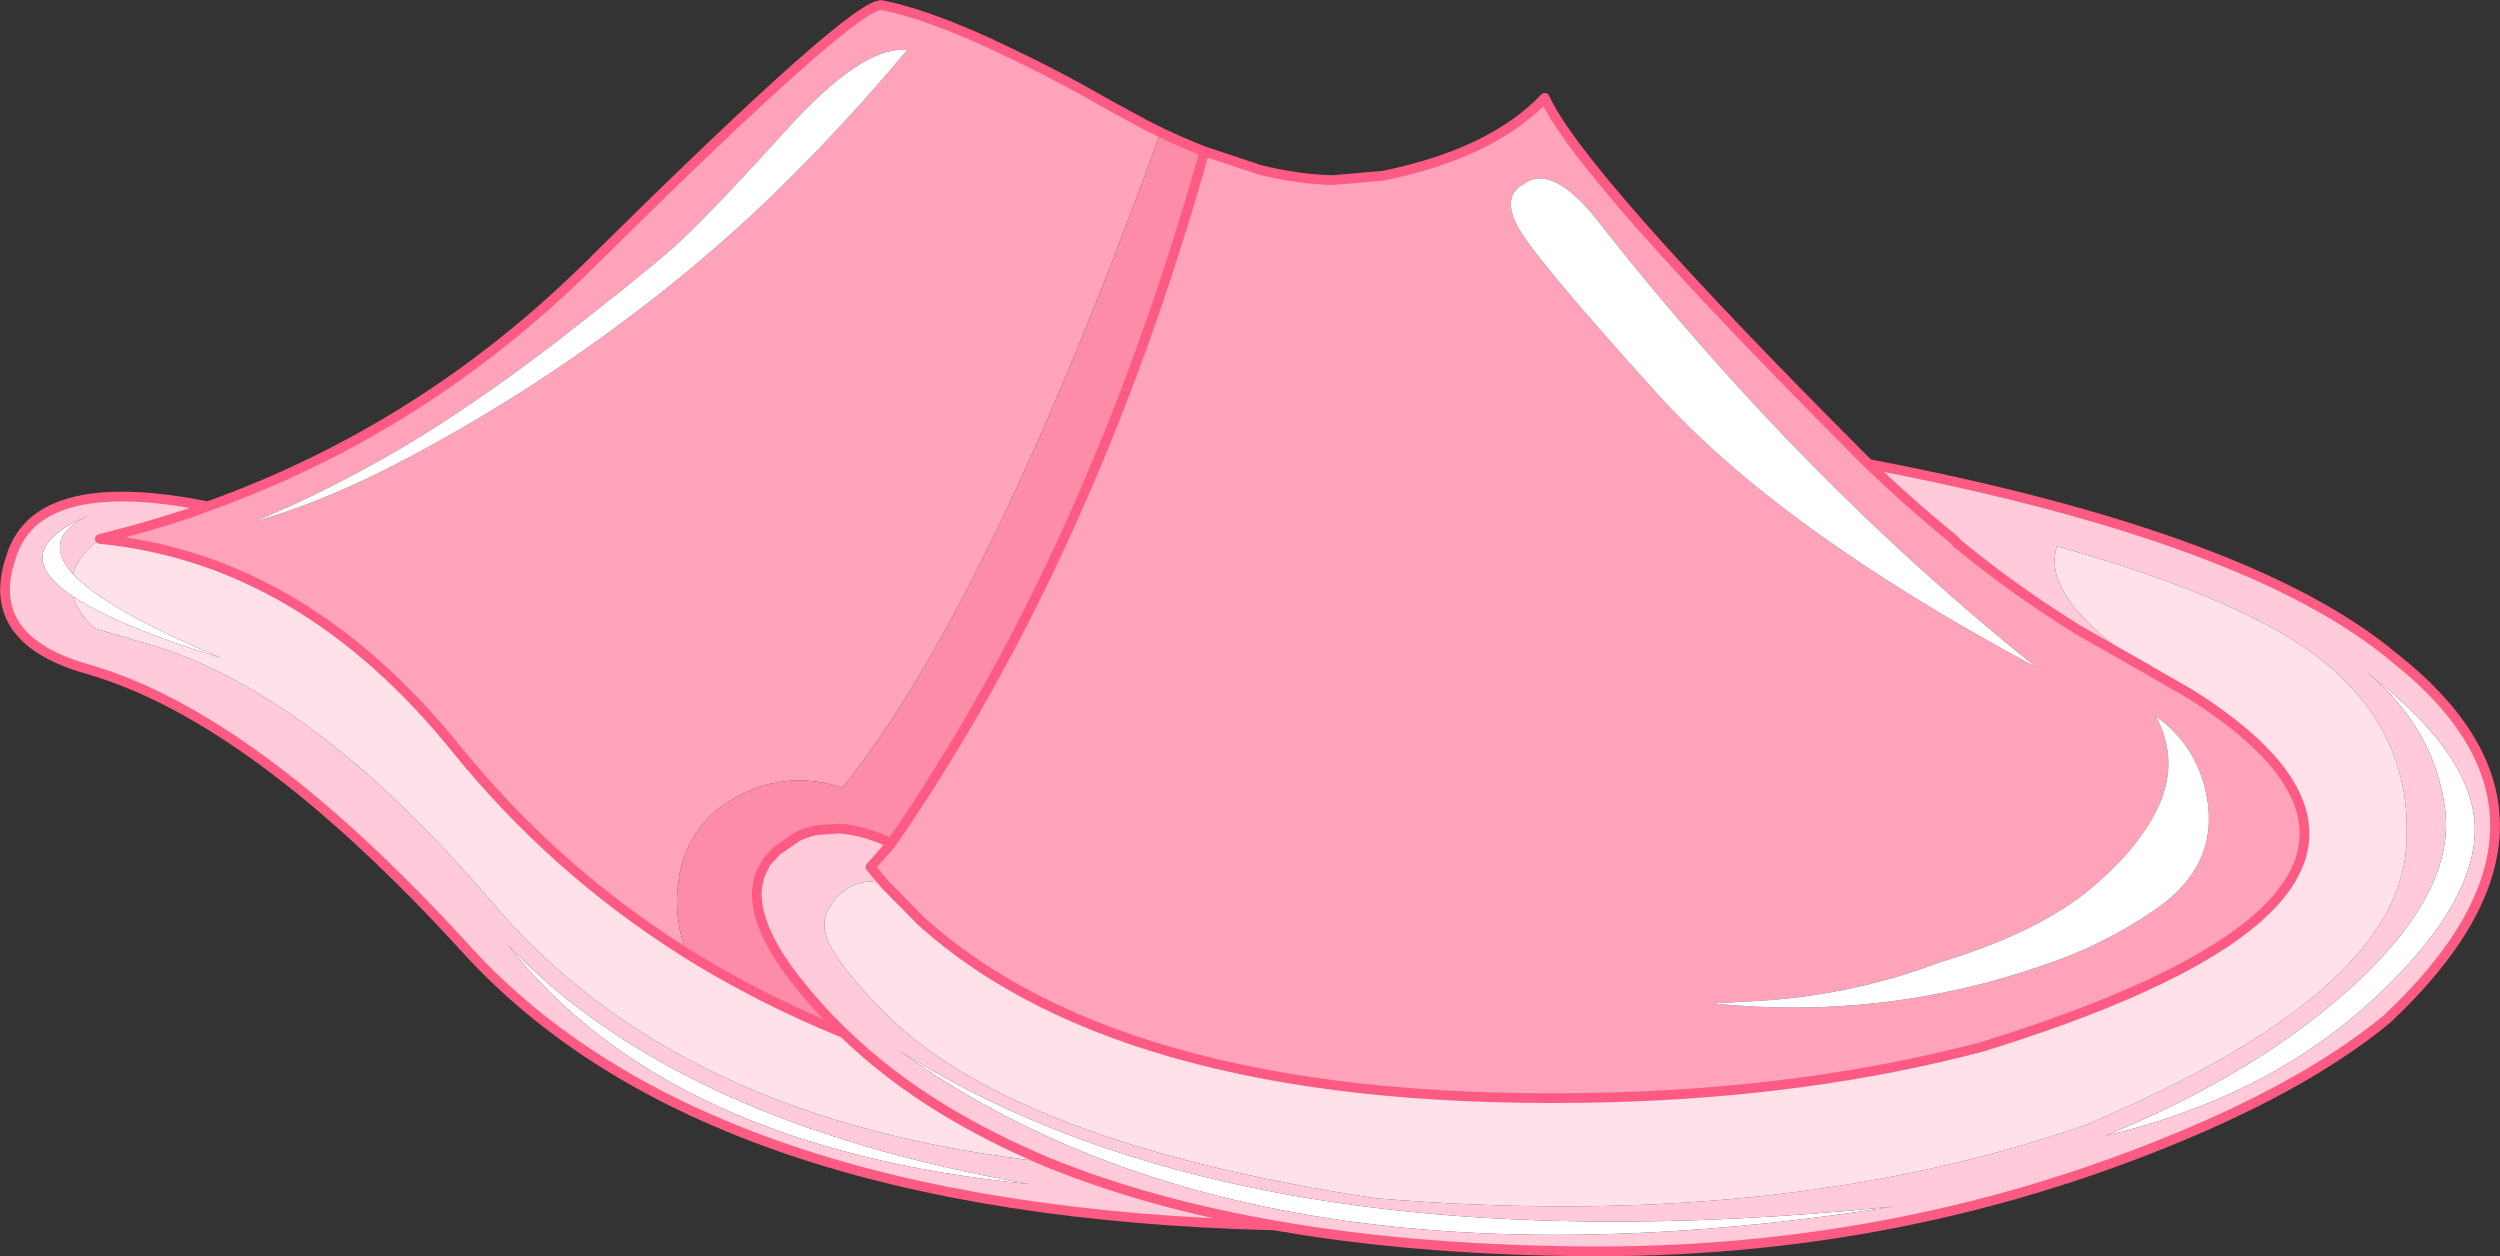 <?xml version="1.0" encoding="UTF-8" standalone="no"?>
<svg xmlns:xlink="http://www.w3.org/1999/xlink" height="129.0px" width="256.75px" xmlns="http://www.w3.org/2000/svg">
  <rect width="100%" height="100%" fill="#333333" stroke="none"/>
  <g transform="matrix(1.0, 0.0, 0.0, 1.0, 128.35, 64.5)">
    <path d="M-107.0 -12.5 Q-84.85 -20.45 -67.85 -37.25 -40.05 -64.8 -37.7 -63.95 -33.4 -63.1 -26.8 -60.1 L-24.6 -59.05 Q-21.3 -57.5 -17.45 -55.4 L-13.8 -53.35 -13.6 -53.25 -10.75 -51.7 -9.15 -50.9 Q-26.9 -2.0 -41.85 16.4 -47.45 14.55 -52.55 17.25 -58.1 20.2 -58.75 26.6 -59.1 30.0 -57.85 33.4 L-58.15 33.2 Q-71.5 24.75 -81.5 12.4 -97.25 -7.1 -118.1 -9.15 -113.4 -10.3 -108.9 -11.8 L-107.0 -12.5 M-4.65 -48.95 L1.05 -47.05 Q4.95 -46.1 8.45 -46.0 L13.7 -46.45 Q24.9 -48.75 30.3 -54.45 33.8 -46.65 62.5 -17.9 L63.55 -16.85 Q67.75 -12.8 72.3 -9.1 L72.65 -8.7 Q77.1 -5.05 81.75 -1.95 L82.9 -1.2 85.0 0.15 85.45 0.4 91.95 4.1 92.05 4.15 92.45 4.4 96.55 6.75 Q128.05 26.6 75.25 43.0 57.6 47.65 37.0 48.2 12.1 48.85 -5.7 44.2 -23.2 39.65 -33.8 30.05 L-37.4 26.4 -38.95 24.55 -36.8 22.1 Q-16.25 -7.65 -4.65 -48.95 M-87.35 -18.35 Q-95.0 -13.9 -102.2 -10.95 -94.0 -13.2 -83.65 -19.0 -73.25 -24.75 -63.7 -31.95 -55.9 -37.8 -48.95 -44.5 -41.65 -51.6 -35.2 -59.35 -39.75 -59.9 -47.8 -50.95 -55.9 -42.0 -59.4 -38.9 -62.9 -35.85 -71.35 -29.3 -79.75 -22.85 -87.35 -18.35 M28.15 -45.6 Q25.85 -44.4 27.5 -41.25 29.15 -38.1 41.85 -24.05 54.5 -10.05 80.8 4.05 56.95 -15.0 36.5 -40.85 L35.45 -42.2 Q30.9 -47.7 28.15 -45.6 M47.55 38.55 Q65.1 40.35 81.6 34.6 87.7 32.55 92.95 28.95 99.8 24.25 98.2 16.9 97.15 12.0 93.05 9.05 95.45 13.5 93.4 18.15 91.3 22.75 85.95 27.1 80.55 31.4 70.8 34.35 61.4 37.9 51.15 38.35 L47.55 38.55" fill="#fea3ba" fill-rule="evenodd" stroke="none"/>
    <path d="M-87.35 -18.35 Q-79.75 -22.85 -71.35 -29.3 -62.9 -35.85 -59.4 -38.9 -55.9 -42.0 -47.8 -50.95 -39.75 -59.9 -35.2 -59.35 -41.65 -51.6 -48.95 -44.5 -55.9 -37.8 -63.7 -31.95 -73.25 -24.75 -83.65 -19.0 -94.0 -13.2 -102.2 -10.95 -95.0 -13.9 -87.35 -18.35 M-120.85 -5.55 Q-117.5 -1.9 -105.55 3.1 -116.4 -0.25 -120.85 -3.25 -127.85 -7.9 -119.25 -11.55 -124.2 -9.2 -120.85 -5.55 M28.15 -45.6 Q30.9 -47.7 35.45 -42.2 L36.5 -40.85 Q56.95 -15.0 80.8 4.05 54.5 -10.05 41.85 -24.05 29.15 -38.1 27.5 -41.25 25.85 -44.4 28.15 -45.6 M47.55 38.55 L51.15 38.35 Q61.4 37.9 70.8 34.35 80.55 31.4 85.95 27.1 91.3 22.75 93.4 18.15 95.45 13.5 93.05 9.05 97.15 12.0 98.2 16.9 99.8 24.25 92.95 28.95 87.7 32.55 81.6 34.6 65.1 40.35 47.55 38.55 M113.9 36.2 Q123.85 26.8 122.75 18.5 121.6 10.15 114.6 4.45 126.25 13.4 125.8 21.3 125.35 29.2 114.65 38.8 103.95 48.35 87.85 52.15 103.85 45.6 113.9 36.2 M66.15 59.4 Q0.55 69.75 -36.0 43.4 0.0 66.2 66.15 59.4 M-22.65 57.1 Q-59.75 53.45 -76.2 32.55 -58.85 50.75 -22.65 57.1" fill="#ffffff" fill-rule="evenodd" stroke="none"/>
    <path d="M63.55 -16.85 Q102.8 -9.35 117.55 3.05 138.6 19.65 116.8 40.15 109.65 46.05 97.95 51.2 67.65 64.45 33.45 64.0 16.4 63.8 2.55 61.35 -55.95 59.9 -80.45 33.0 -102.15 9.2 -119.25 4.25 -129.65 1.35 -127.45 -6.55 L-127.0 -7.95 -126.9 -8.1 -126.7 -8.0 -126.9 -8.15 Q-125.7 -11.0 -122.7 -12.3 -117.55 -14.6 -107.0 -12.5 L-108.9 -11.8 Q-113.4 -10.3 -118.1 -9.15 -120.35 -7.4 -120.85 -5.55 -124.2 -9.2 -119.25 -11.55 -127.85 -7.9 -120.85 -3.25 -120.4 -1.6 -118.6 0.05 L-114.35 1.3 Q-96.8 5.85 -77.7 28.3 -58.6 50.75 -20.8 54.85 -26.5 52.45 -31.3 49.55 -37.15 46.0 -41.7 41.6 -44.9 38.5 -47.45 35.05 -52.2 28.4 -49.85 24.45 L-49.6 24.0 -48.6 22.9 -46.5 21.45 Q-45.55 20.95 -44.45 20.75 L-42.15 20.6 Q-39.7 20.75 -36.8 22.1 L-38.95 24.55 -37.4 26.4 Q-39.0 25.65 -40.75 26.45 -42.45 27.25 -43.35 29.05 -44.2 30.7 -42.9 32.95 -41.45 35.5 -37.7 39.3 -24.45 52.85 12.8 58.55 54.15 62.05 85.8 51.05 117.6 37.65 118.75 22.7 119.9 7.75 104.3 -0.4 96.15 -4.7 82.9 -8.4 81.15 -3.15 91.95 4.1 L85.45 0.4 85.0 0.15 82.9 -1.2 81.75 -1.95 Q77.1 -5.05 72.65 -8.7 L72.3 -9.1 Q67.75 -12.8 63.55 -16.85 M113.9 36.2 Q103.85 45.6 87.85 52.15 103.95 48.35 114.65 38.8 125.35 29.2 125.8 21.3 126.25 13.4 114.6 4.45 121.6 10.15 122.75 18.5 123.85 26.8 113.9 36.2 M66.15 59.4 Q0.0 66.2 -36.0 43.4 0.55 69.75 66.15 59.4 M2.55 61.35 Q-10.55 59.05 -20.8 54.85 -10.55 59.05 2.55 61.35 M-22.65 57.1 Q-58.85 50.75 -76.2 32.55 -59.75 53.45 -22.65 57.1" fill="#ffcad9" fill-rule="evenodd" stroke="none"/>
    <path d="M-126.9 -8.1 L-126.9 -8.15 -126.7 -8.0 -126.9 -8.1 M-118.1 -9.15 Q-97.25 -7.1 -81.5 12.4 -71.5 24.75 -58.15 33.2 L-57.85 33.4 Q-50.3 38.1 -41.7 41.6 -37.15 46.0 -31.3 49.55 -26.5 52.45 -20.8 54.85 -58.6 50.75 -77.7 28.3 -96.8 5.85 -114.35 1.3 L-118.6 0.05 Q-120.4 -1.6 -120.85 -3.25 -116.4 -0.25 -105.55 3.1 -117.5 -1.9 -120.85 -5.55 -120.35 -7.4 -118.1 -9.15 M-37.4 26.4 L-33.8 30.05 Q-23.2 39.65 -5.7 44.2 12.1 48.85 37.0 48.2 57.6 47.65 75.25 43.0 128.05 26.6 96.55 6.75 L92.45 4.4 92.05 4.15 91.95 4.1 Q81.15 -3.15 82.9 -8.4 96.15 -4.7 104.3 -0.4 119.9 7.75 118.75 22.7 117.6 37.65 85.8 51.05 54.15 62.05 12.8 58.55 -24.45 52.85 -37.7 39.3 -41.45 35.5 -42.9 32.95 -44.2 30.7 -43.35 29.05 -42.45 27.25 -40.75 26.45 -39.0 25.65 -37.4 26.4" fill="#ffe1e9" fill-rule="evenodd" stroke="none"/>
    <path d="M-9.15 -50.9 Q-6.85 -49.8 -4.65 -48.95 -16.25 -7.65 -36.8 22.1 -39.7 20.75 -42.15 20.6 L-44.45 20.75 Q-45.55 20.95 -46.5 21.45 L-48.6 22.9 -49.6 24.0 -49.85 24.45 Q-52.2 28.4 -47.45 35.05 -44.9 38.5 -41.7 41.6 -50.3 38.1 -57.85 33.4 -59.1 30.0 -58.75 26.6 -58.1 20.2 -52.55 17.25 -47.45 14.55 -41.85 16.4 -26.9 -2.0 -9.15 -50.9" fill="#fd8ca9" fill-rule="evenodd" stroke="none"/>
    <path d="M-107.0 -12.5 Q-84.85 -20.45 -67.85 -37.25 -40.05 -64.8 -37.7 -63.95 -33.4 -63.1 -26.8 -60.1 L-24.6 -59.05 Q-21.3 -57.5 -17.45 -55.4 L-13.8 -53.35 -13.6 -53.25 -10.75 -51.7 -9.15 -50.9 Q-6.85 -49.8 -4.65 -48.95 L1.05 -47.05 Q4.95 -46.1 8.45 -46.0 L13.7 -46.45 Q24.9 -48.75 30.3 -54.45 33.8 -46.65 62.5 -17.9 L63.55 -16.85 Q102.8 -9.35 117.55 3.05 138.6 19.65 116.8 40.15 109.65 46.05 97.95 51.2 67.65 64.45 33.45 64.0 16.4 63.8 2.55 61.35 -55.95 59.9 -80.45 33.0 -102.15 9.2 -119.25 4.25 -129.65 1.35 -127.45 -6.55 L-127.0 -7.95 -126.9 -8.1 -126.9 -8.15 Q-125.7 -11.0 -122.7 -12.3 -117.55 -14.6 -107.0 -12.5 L-108.9 -11.8 Q-113.4 -10.3 -118.1 -9.15 -97.25 -7.1 -81.5 12.4 -71.5 24.75 -58.15 33.2 L-57.85 33.4 Q-50.3 38.1 -41.7 41.6 -44.9 38.5 -47.45 35.05 -52.2 28.4 -49.85 24.45 M-20.8 54.85 Q-26.5 52.45 -31.3 49.55 -37.15 46.0 -41.7 41.6 M-49.6 24.0 L-48.6 22.9 -46.5 21.45 Q-45.55 20.95 -44.45 20.75 L-42.15 20.6 Q-39.7 20.75 -36.8 22.1 -16.25 -7.65 -4.65 -48.95 M-37.4 26.4 L-33.8 30.05 Q-23.2 39.65 -5.7 44.2 12.1 48.85 37.0 48.2 57.6 47.65 75.25 43.0 128.05 26.6 96.55 6.75 L92.45 4.4 92.05 4.15 91.95 4.1 85.45 0.4 85.0 0.15 82.9 -1.2 81.75 -1.95 Q77.1 -5.05 72.65 -8.7 L72.3 -9.1 Q67.75 -12.8 63.55 -16.85 M-37.4 26.4 L-38.95 24.55 -36.8 22.1 M-20.8 54.85 Q-10.55 59.05 2.55 61.35" fill="none" stroke="#fd5b84" stroke-linecap="round" stroke-linejoin="round" stroke-width="1.0"/>
  </g>
</svg>
